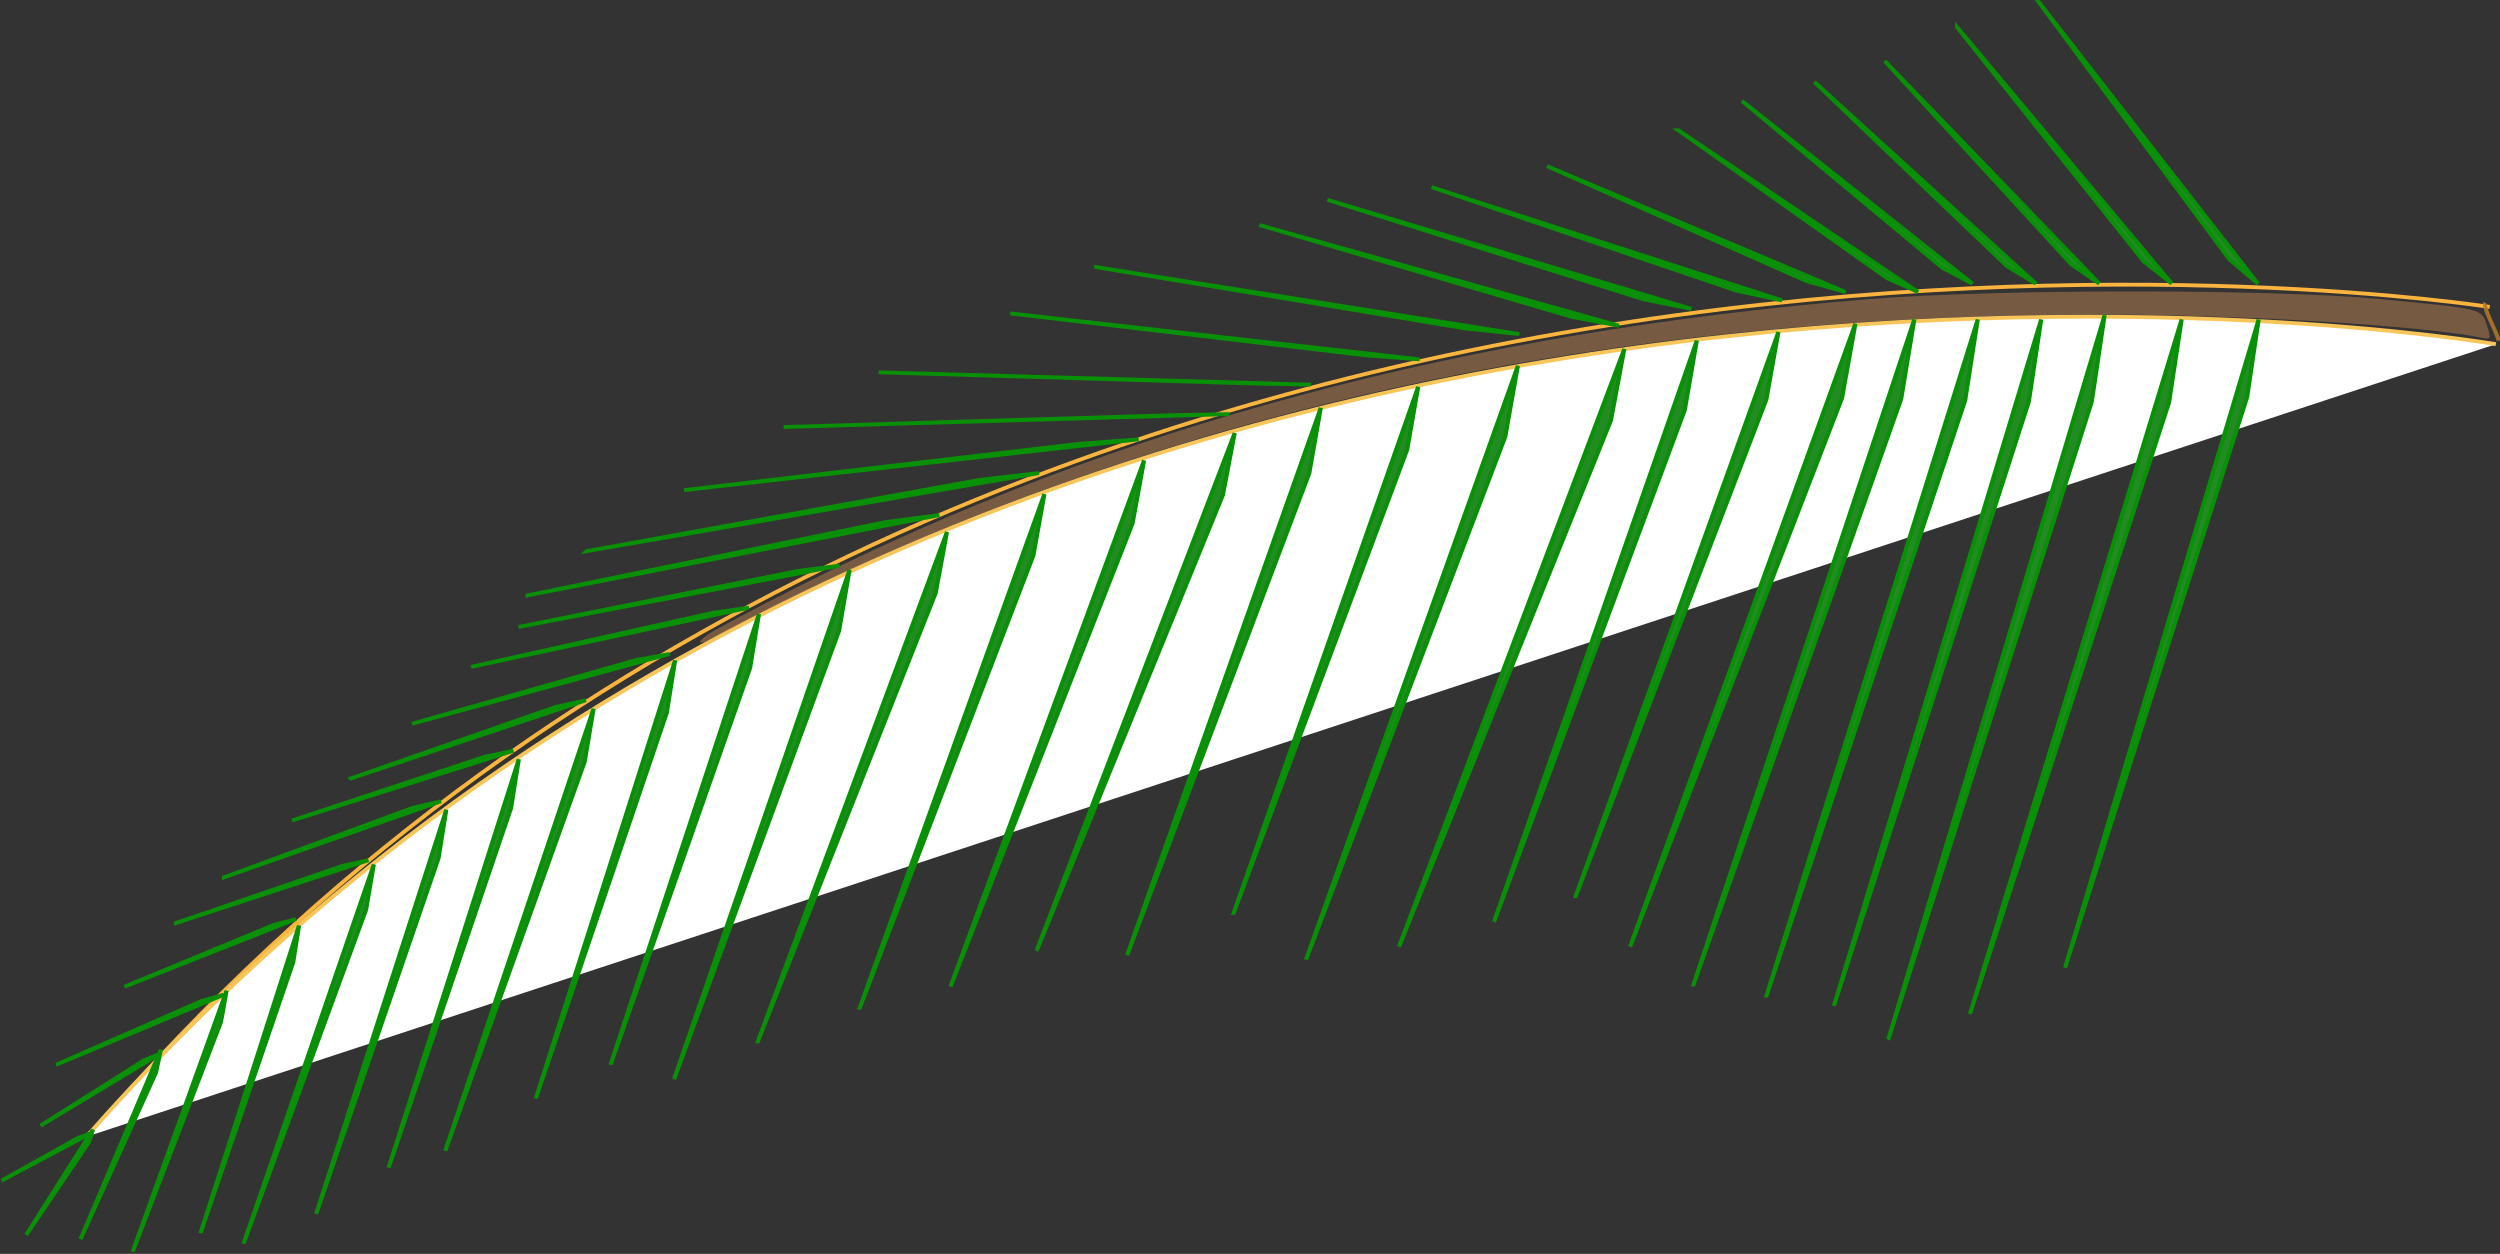 <svg xmlns="http://www.w3.org/2000/svg" viewBox="0 0 627.91 314.92" version="1.0"><rect x="0" y="0" width="627.91" height="314.92" fill="#333333" stroke="none"/><path d="M67 359.36c200-252 529-196 529-196" stroke="#fbb53e" stroke-width=".912" fill="none" transform="matrix(1.138 0 0 1.057 -52.92 -95.572)"/><path d="M65.573 360.53c203.62-249.08 531.78-188.33 531.78-188.33" fill-rule="evenodd" stroke="#f8c559" stroke-width=".912" fill="#fff" transform="matrix(1.138 0 0 1.057 -52.92 -95.572)"/><path d="M595 162.36c-.59.97 2.41 6.63 3 9" stroke-opacity=".822" fill-rule="evenodd" stroke="#b67a28" stroke-width=".912" fill="#8b4513" transform="matrix(1.138 0 0 1.057 -52.92 -95.572)"/><path d="M177.727 159.411c1.536-1.1 11.775-6.533 22.754-12.083 79.787-40.36 168.072-64.05 269.111-72.21 31.64-2.558 101.472-2.558 127.992-.01 26.36 2.536 25.632 2.357 27.031 6.617 1.127 3.393 1.047 3.583-1.251 3.108-14.95-3.066-60.605-5.836-96.124-5.825-111.2.032-210.418 19.24-300.547 58.172-13.197 5.709-38.147 17.749-45.508 21.977-4.892 2.812-7.28 2.992-3.458.254z" opacity=".35" fill="#f4a460"/><path d="M514.27 320.37c14.24-51.35 28.49-102.69 42.73-154.04-.85 6.14-1.69 12.27-2.54 18.41-13.4 45.21-26.79 90.42-40.19 135.63zM367.27 315.37c16.58-47.35 33.16-94.69 49.73-142.04-.98 5.66-1.97 11.32-2.96 16.97l-46.77 125.07zM388.27 309.37c14.91-46.01 29.82-92.03 44.73-138.04-.89 5.5-1.77 11-2.66 16.5-14.03 40.51-28.05 81.02-42.07 121.54zM406.27 303.37L451 169.33c-.89 5.34-1.77 10.68-2.66 16.02-14.03 39.34-28.05 78.68-42.07 118.02zM418.27 315.37c16.58-49.35 33.16-98.69 49.73-148.04-.98 5.9-1.97 11.8-2.96 17.69l-46.77 130.35zM432.27 324.37c16.24-52.68 32.49-105.36 48.73-158.04-.96 6.3-1.93 12.59-2.9 18.89-15.28 46.38-30.55 92.76-45.83 139.15zM493.27 331.37c15.58-55.01 31.16-110.03 46.73-165.04-.93 6.58-1.85 13.15-2.78 19.72l-43.95 145.32zM475.27 337.37L523 165.33c-.94 6.86-1.89 13.71-2.84 20.56-14.97 50.49-29.93 100.98-44.89 151.48zM463.27 329.37c15.24-54.35 30.49-108.69 45.73-163.04-.91 6.5-1.81 12.99-2.72 19.48-14.34 47.85-28.67 95.7-43.01 143.56zM448.27 327.37c15.58-53.68 31.16-107.36 46.73-161.04-.93 6.42-1.85 12.83-2.78 19.24l-43.95 141.8zM346.77 318.37c15.58-47.01 31.16-94.03 46.73-141.04-.93 5.62-1.85 11.24-2.78 16.85-14.65 41.4-29.3 82.79-43.95 124.19zM330.77 307.37c13.58-41.68 27.16-83.36 40.73-125.04l-2.43 14.94c-12.76 36.7-25.53 73.4-38.3 110.1zM307.27 317.37c14.24-43.35 28.49-86.69 42.73-130.04-.85 5.18-1.69 10.36-2.54 15.54-13.4 38.17-26.79 76.33-40.19 114.5zM287.27 316.37c14.58-41.01 29.16-82.03 43.73-123.04-.87 4.9-1.73 9.8-2.6 14.7-13.71 36.11-27.42 72.23-41.13 108.34zM268.27 324.87c14.24-41.68 28.49-83.36 42.73-125.04-.85 4.98-1.69 9.96-2.54 14.94-13.4 36.7-26.79 73.4-40.19 110.1zM248.27 329.87c13.58-40.68 27.16-81.36 40.73-122.04l-2.43 14.58c-12.76 35.82-25.53 71.64-38.3 107.46zM225.77 337.87c13.91-40.35 27.82-80.69 41.73-121.04-.83 4.82-1.66 9.64-2.48 14.46-13.09 35.53-26.17 71.05-39.25 106.58zM207.27 346.87c12.91-40.35 25.82-80.69 38.73-121.04l-2.31 14.46c-12.14 35.53-24.28 71.05-36.42 106.58zM193.27 343.37L226 236.33c-.65 4.27-1.3 8.53-1.95 12.79-10.26 31.42-20.52 62.83-30.78 94.25zM176.77 351.37c10.24-34.68 20.49-69.36 30.73-104.04l-1.83 12.43c-9.63 30.54-19.27 61.07-28.9 91.61zM156.77 363.87l32.73-105.04c-.65 4.19-1.3 8.37-1.95 12.55l-30.78 92.49zM144.27 367.87c9.58-32.35 19.16-64.69 28.73-97.04l-1.71 11.6c-9.01 28.48-18.01 56.96-27.02 85.44zM128.27 378.87c9.58-32.01 19.16-64.03 28.73-96.04l-1.71 11.48c-9.01 28.18-18.01 56.37-27.02 84.56zM112.27 385.87c9.58-30.01 19.16-60.03 28.73-90.04-.57 3.59-1.14 7.18-1.71 10.76-9.01 26.43-18.01 52.85-27.02 79.28zM102.77 383.37c7.24-24.35 14.49-48.69 21.73-73.04l-1.29 8.73c-6.81 21.44-13.63 42.87-20.44 64.31zM87.77 387.87l20.73-62.04c-.41 2.47-.82 4.94-1.23 7.42-6.5 18.2-13.001 36.41-19.5 54.62zM76.27 384.87l17.734-45.04-1.058 5.38-16.676 39.66zM64.27 383.87c4.911-8.35 9.823-16.69 14.734-25.04-.293 1-.586 2-.879 2.99L64.27 383.87zM508.45 90.887c16.13 22.313 32.25 44.613 48.37 66.923-2.1-1.93-4.2-3.86-6.3-5.8-14.02-20.37-28.04-40.75-42.07-61.123zM490.45 96.887c15.79 20.313 31.58 40.613 47.37 60.923-2.06-1.76-4.11-3.52-6.17-5.28-13.73-18.54-27.46-37.09-41.2-55.643zM474.45 104.89l47.37 52.92-6.17-4.58c-13.73-16.12-27.46-32.23-41.2-48.34zM458.95 109.89c16.29 15.97 32.58 31.95 48.87 47.92-2.12-1.38-4.24-2.77-6.36-4.15l-42.51-43.77zM442.95 114.39c16.96 14.47 33.91 28.95 50.87 43.42-2.21-1.25-4.42-2.51-6.62-3.76l-44.25-39.66zM428.95 121.39c17.63 12.81 35.25 25.61 52.87 38.42-2.3-1.11-4.59-2.22-6.88-3.33-15.33-11.7-30.66-23.39-45.99-35.09zM399.95 129.89c21.96 9.97 43.91 19.95 65.87 29.92-2.86-.86-5.72-1.73-8.58-2.59-19.09-9.11-38.19-18.22-57.29-27.33zM374.45 134.89c25.79 8.97 51.58 17.95 77.37 26.92-3.36-.77-6.72-1.55-10.08-2.33-22.43-8.2-44.86-16.4-67.29-24.59zM351.45 137.89l80.37 25.92c-3.49-.75-6.98-1.49-10.47-2.24-23.3-7.9-46.6-15.79-69.9-23.68zM336.45 143.89c26.46 7.97 52.91 15.95 79.37 23.92l-10.34-2.07c-23.01-7.28-46.02-14.57-69.03-21.85zM300.45 153.89c31.13 5.31 62.25 10.61 93.37 15.92l-12.16-1.38c-27.07-4.85-54.14-9.69-81.21-14.54zM281.45 164.89l90.37 10.92c-3.92-.31-7.85-.63-11.77-.94-26.2-3.33-52.4-6.66-78.6-9.98zM252.45 178.89c31.79.97 63.58 1.95 95.37 2.92-4.14-.08-8.28-.17-12.42-.25l-82.95-2.67zM231.45 191.89c32.79-1.03 65.58-2.05 98.37-3.08l-12.81.27c-28.52.93-57.04 1.87-85.56 2.81zM209.45 206.89c33.46-4.03 66.91-8.05 100.37-12.08l-13.07 1.05c-29.1 3.67-58.2 7.35-87.3 11.03zM187.95 221.39c33.29-6.19 66.58-12.39 99.87-18.58-4.34.54-8.67 1.08-13 1.61-28.96 5.66-57.91 11.31-86.87 16.97zM174.95 231.89l90.87-19.08c-3.95.55-7.89 1.1-11.83 1.66-26.35 5.8-52.69 11.61-79.04 17.42zM172.95 239.39c23.63-4.86 47.25-9.72 70.87-14.58-3.08.42-6.15.84-9.23 1.27-20.54 4.43-41.09 8.87-61.64 13.31zM162.45 248.89c20.46-4.69 40.91-9.39 61.37-14.08-2.66.41-5.33.82-7.99 1.22-17.79 4.29-35.58 8.57-53.38 12.86zM149.45 262.39c18.96-5.53 37.91-11.05 56.87-16.58l-7.41 1.44c-16.48 5.04-32.97 10.09-49.46 15.14zM135.95 275.39c17.29-6.19 34.58-12.39 51.87-18.58-2.25.54-4.5 1.08-6.75 1.61-15.04 5.66-30.08 11.31-45.12 16.97zM122.95 285.39c16.29-5.53 32.58-11.05 48.87-16.58l-6.36 1.44c-14.17 5.04-28.34 10.09-42.51 15.14zM107.95 298.89c15.96-6.03 31.91-12.05 47.87-18.08-2.08.52-4.16 1.05-6.23 1.57-13.88 5.5-27.76 11-41.64 16.51zM96.955 309.89c14.285-5.03 28.575-10.05 42.865-15.08-1.86.44-3.72.87-5.58 1.31-12.43 4.59-24.86 9.18-37.285 13.77zM85.955 324.89l37.865-16.08c-1.64.47-3.29.93-4.93 1.4-10.98 4.89-21.957 9.78-32.935 14.68zM70.955 343.39c12.288-5.53 24.576-11.05 36.865-16.58l-4.8 1.44c-10.689 5.04-21.377 10.09-32.065 15.14z" stroke="#089006" stroke-linecap="round" stroke-width=".912" fill="#228b22" transform="matrix(1.138 0 0 1.057 -66.572 -95.572)"/><path d="M67.455 357.89c8.788-5.69 17.576-11.39 26.364-17.08-1.145.5-2.289.99-3.433 1.48l-22.931 15.6zM58.955 370.89c6.455-3.69 12.909-7.39 19.364-11.08l-2.522.96c-5.614 3.37-11.228 6.75-16.842 10.12z" stroke="#089006" stroke-linecap="round" stroke-width=".912" fill="#228b22" transform="matrix(1.138 0 0 1.057 -66.572 -95.572)"/></svg>